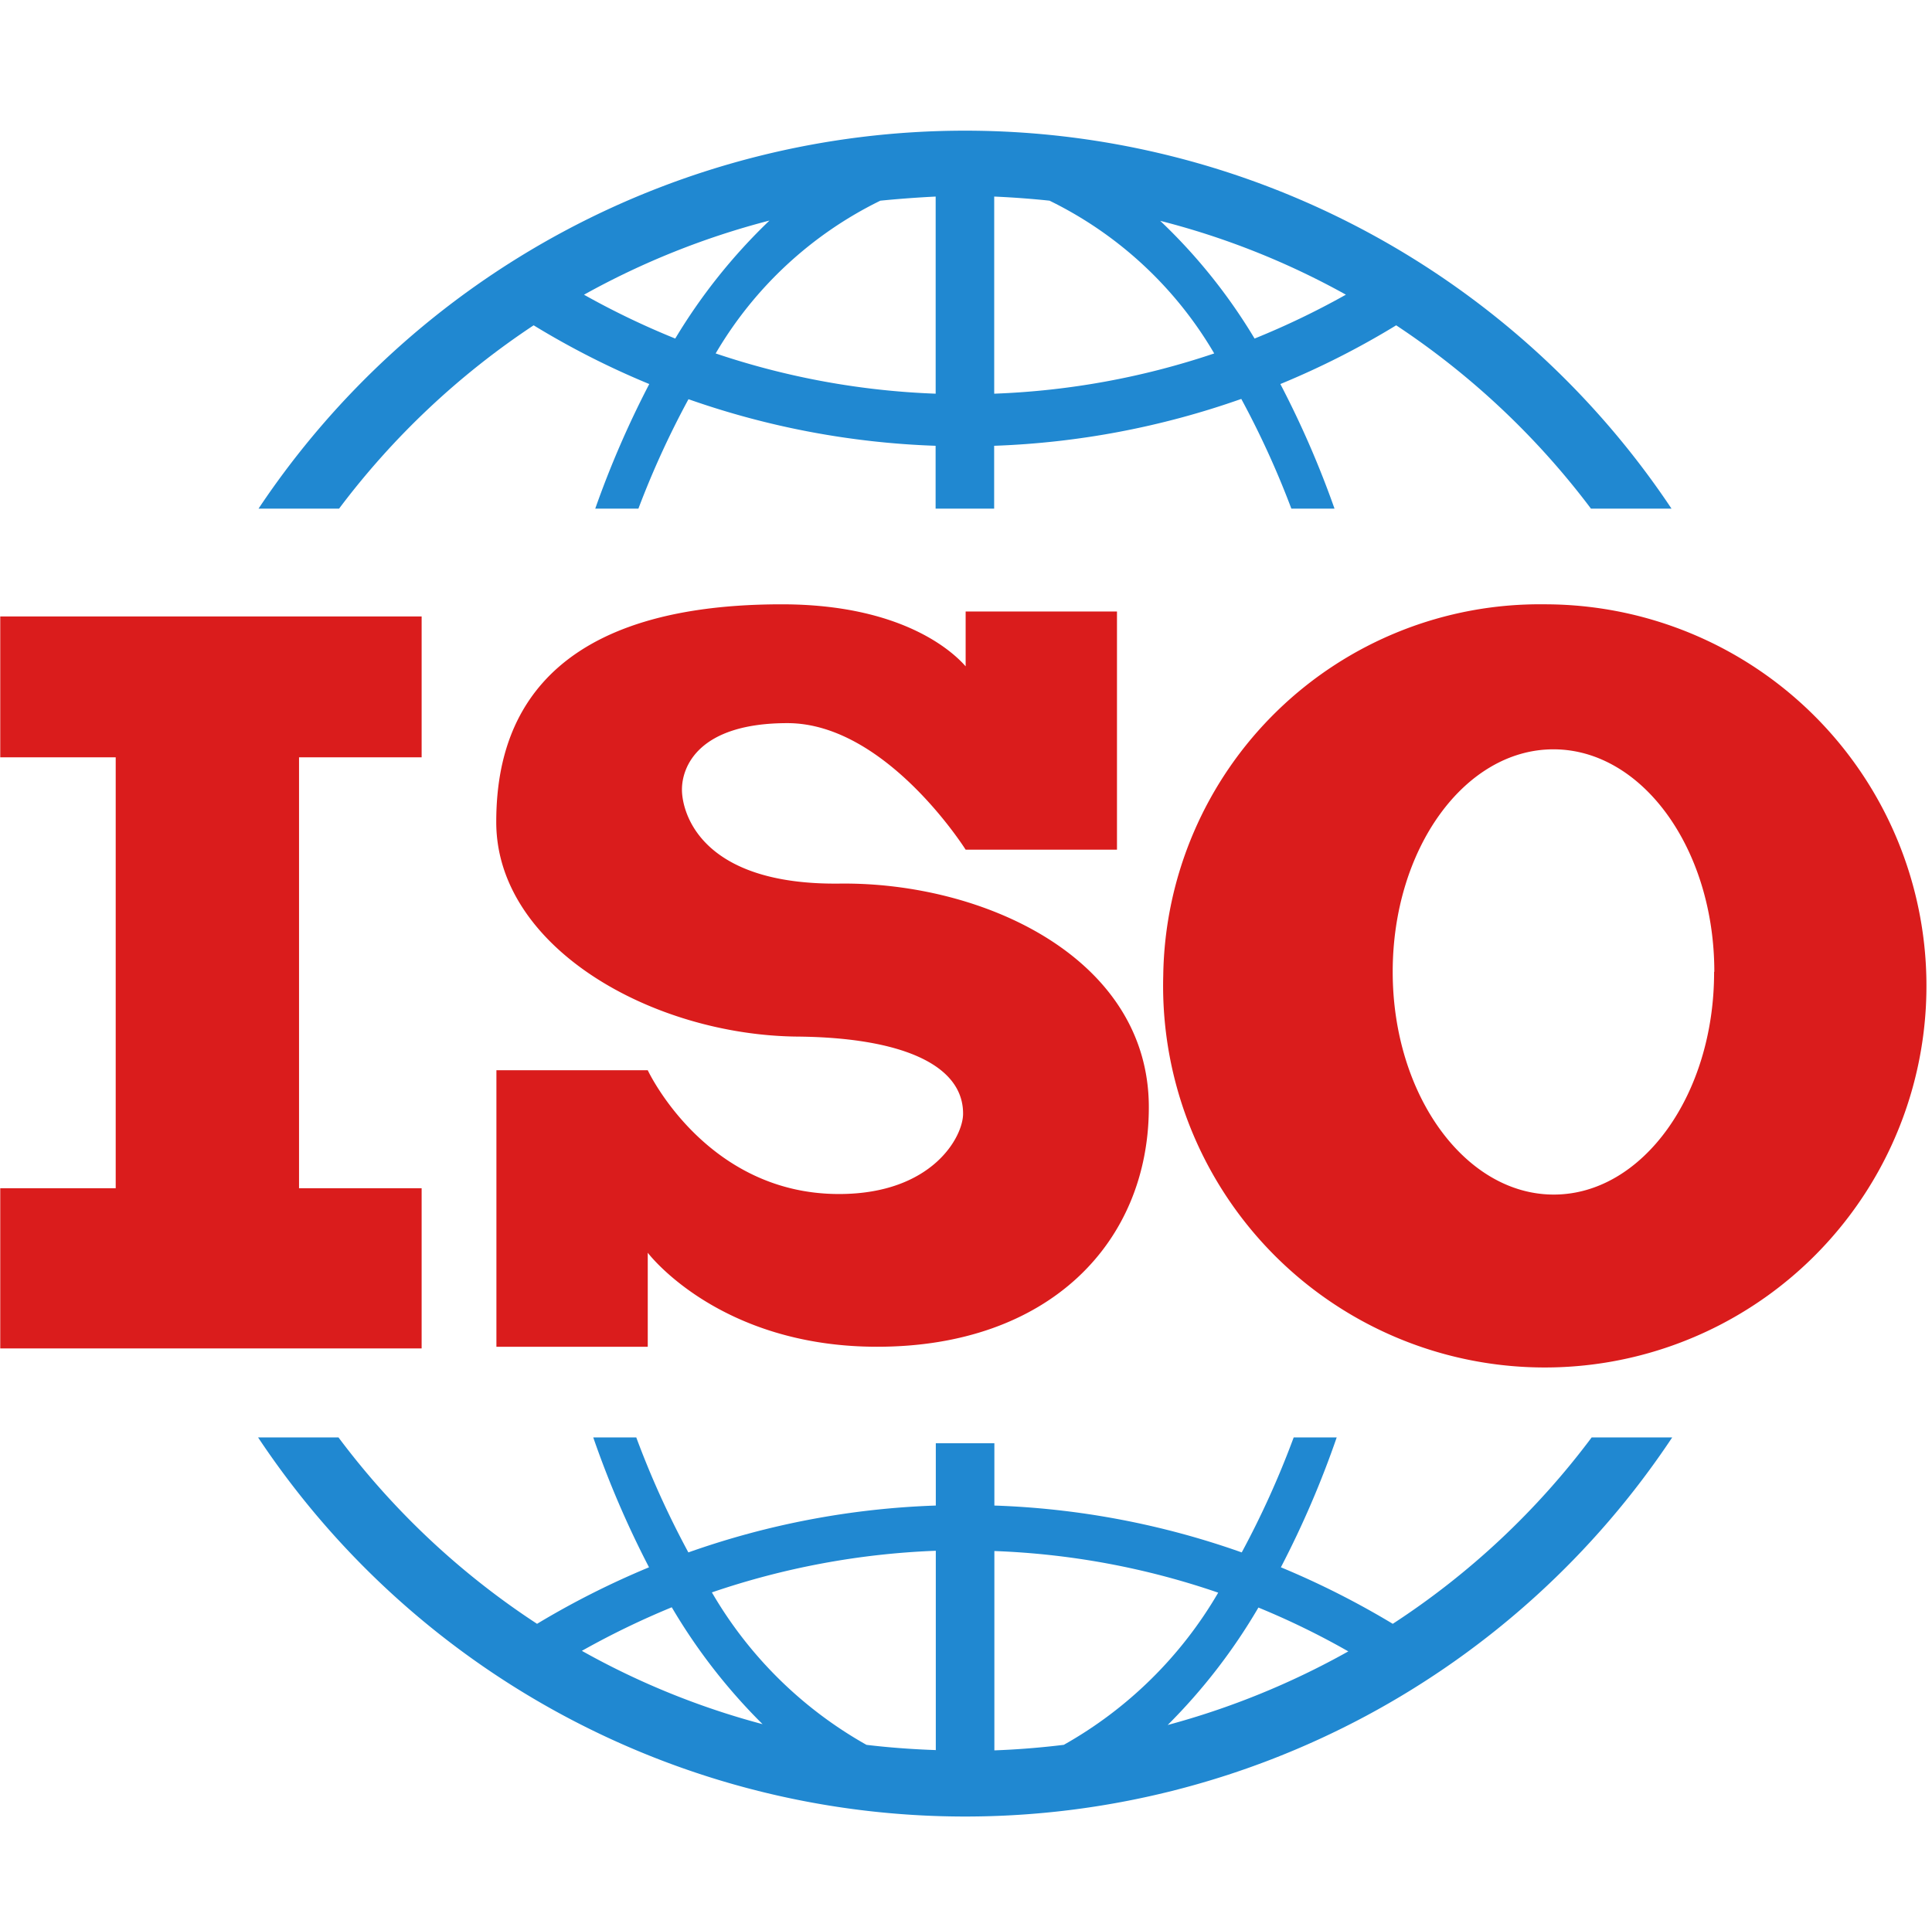 <?xml version="1.0" encoding="UTF-8"?> <svg xmlns="http://www.w3.org/2000/svg" id="icon_iso" width="70.062" height="70" viewBox="0 0 70.062 70"><defs><style> .cls-1 { fill: #16598a; opacity: 0; } .cls-2 { fill: #2088d1; } .cls-2, .cls-3 { fill-rule: evenodd; } .cls-3 { fill: #da1c1c; } </style></defs><rect id="矩形_3" data-name="矩形 3" class="cls-1" x="0.062" width="70" height="70"></rect><path id="ISO" class="cls-2" d="M721.29,1208.8a29.911,29.911,0,0,0,4.193,2.13,34.89,34.89,0,0,0-1.959,4.52h1.565a32.143,32.143,0,0,1,1.816-3.97,30.092,30.092,0,0,0,8.962,1.69v2.28h2.123v-2.28a30.1,30.1,0,0,0,8.962-1.7,32.276,32.276,0,0,1,1.816,3.98h1.565a34.782,34.782,0,0,0-1.964-4.52,29.859,29.859,0,0,0,4.2-2.13,28.57,28.57,0,0,1,7.064,6.65h2.921a30.794,30.794,0,0,0-51.241,0h2.921a28.518,28.518,0,0,1,7.056-6.65h0Zm29.453-1.11a28.894,28.894,0,0,1-3.309,1.59,20.159,20.159,0,0,0-3.422-4.27,28.145,28.145,0,0,1,6.736,2.68h0ZM740,1204.28a14.084,14.084,0,0,1,5.97,5.54,28.151,28.151,0,0,1-7.978,1.46v-7.15q1.02,0.045,2.014.15H740Zm-6.142,0q1-.1,2.011-0.15v7.15a28.157,28.157,0,0,1-7.978-1.46,14.1,14.1,0,0,1,5.97-5.54h0Zm-7.433,5a28.894,28.894,0,0,1-3.309-1.59,28.522,28.522,0,0,1,6.726-2.69,20.61,20.61,0,0,0-3.417,4.28h0Zm33.232,39.86a28.22,28.22,0,0,1-7.212,6.76,30.536,30.536,0,0,0-4.057-2.05,34.849,34.849,0,0,0,2.024-4.71h-1.56a32.61,32.61,0,0,1-1.884,4.17,29.843,29.843,0,0,0-8.97-1.7v-2.26h-2.124v2.26a29.862,29.862,0,0,0-8.973,1.7,32.641,32.641,0,0,1-1.889-4.17h-1.56a35.223,35.223,0,0,0,2.022,4.71,30.572,30.572,0,0,0-4.06,2.05,28.37,28.37,0,0,1-7.2-6.76h-2.916a30.781,30.781,0,0,0,51.28,0h-2.919Zm-36.618,7.74a29.771,29.771,0,0,1,3.26-1.58,20.9,20.9,0,0,0,3.293,4.24,28.186,28.186,0,0,1-6.553-2.66h0Zm10.321,3.41a14.966,14.966,0,0,1-5.606-5.53,28.422,28.422,0,0,1,8.12-1.51v7.23c-0.847-.03-1.686-0.09-2.514-0.19h0Zm7.152,0c-0.825.1-1.664,0.17-2.514,0.2v-7.23a28.075,28.075,0,0,1,8.117,1.51,14.981,14.981,0,0,1-5.6,5.52h0Zm7.061-4.98a28.126,28.126,0,0,1,3.26,1.59,28.618,28.618,0,0,1-6.55,2.67,20.972,20.972,0,0,0,3.29-4.26h0Z" transform="translate(-701.938 -1197)"></path><path id="ISO-2" data-name="ISO" class="cls-3" d="M732.36,1240.31c-4.839,0-6.932-4.49-6.932-4.49H719.94v10.03h5.488v-3.41s2.566,3.41,8.318,3.41c6.239,0,9.853-3.79,9.853-8.69,0-5.41-5.988-8.17-11.209-8.11-5.072.06-5.722-2.6-5.722-3.41,0-.83.6-2.41,3.826-2.41,3.577,0,6.462,4.59,6.462,4.59h5.488v-8.64h-5.488v1.99c-0.426-.49-2.256-2.25-6.668-2.25-9.27,0-10.354,4.91-10.354,7.9,0,4.54,5.664,7.74,10.954,7.78,3.738,0.04,5.975,1.02,5.975,2.79,0.008,0.83-1.106,2.92-4.5,2.92h0Zm11.762-7.93a13.841,13.841,0,1,0,13.836-13.46,13.656,13.656,0,0,0-13.836,13.46h0Zm19.976-.13c0.008,4.46-2.6,8.08-5.815,8.08s-5.84-3.62-5.84-8.08,2.608-8.07,5.829-8.07,5.834,3.61,5.834,8.07H764.1Zm-46.87,7.85h-4.446v-15.63h4.446v-5.11H701.947v5.11h4.187v15.63h-4.187v5.81h15.281v-5.81Zm0,0" transform="translate(-701.938 -1197)"></path></svg> 